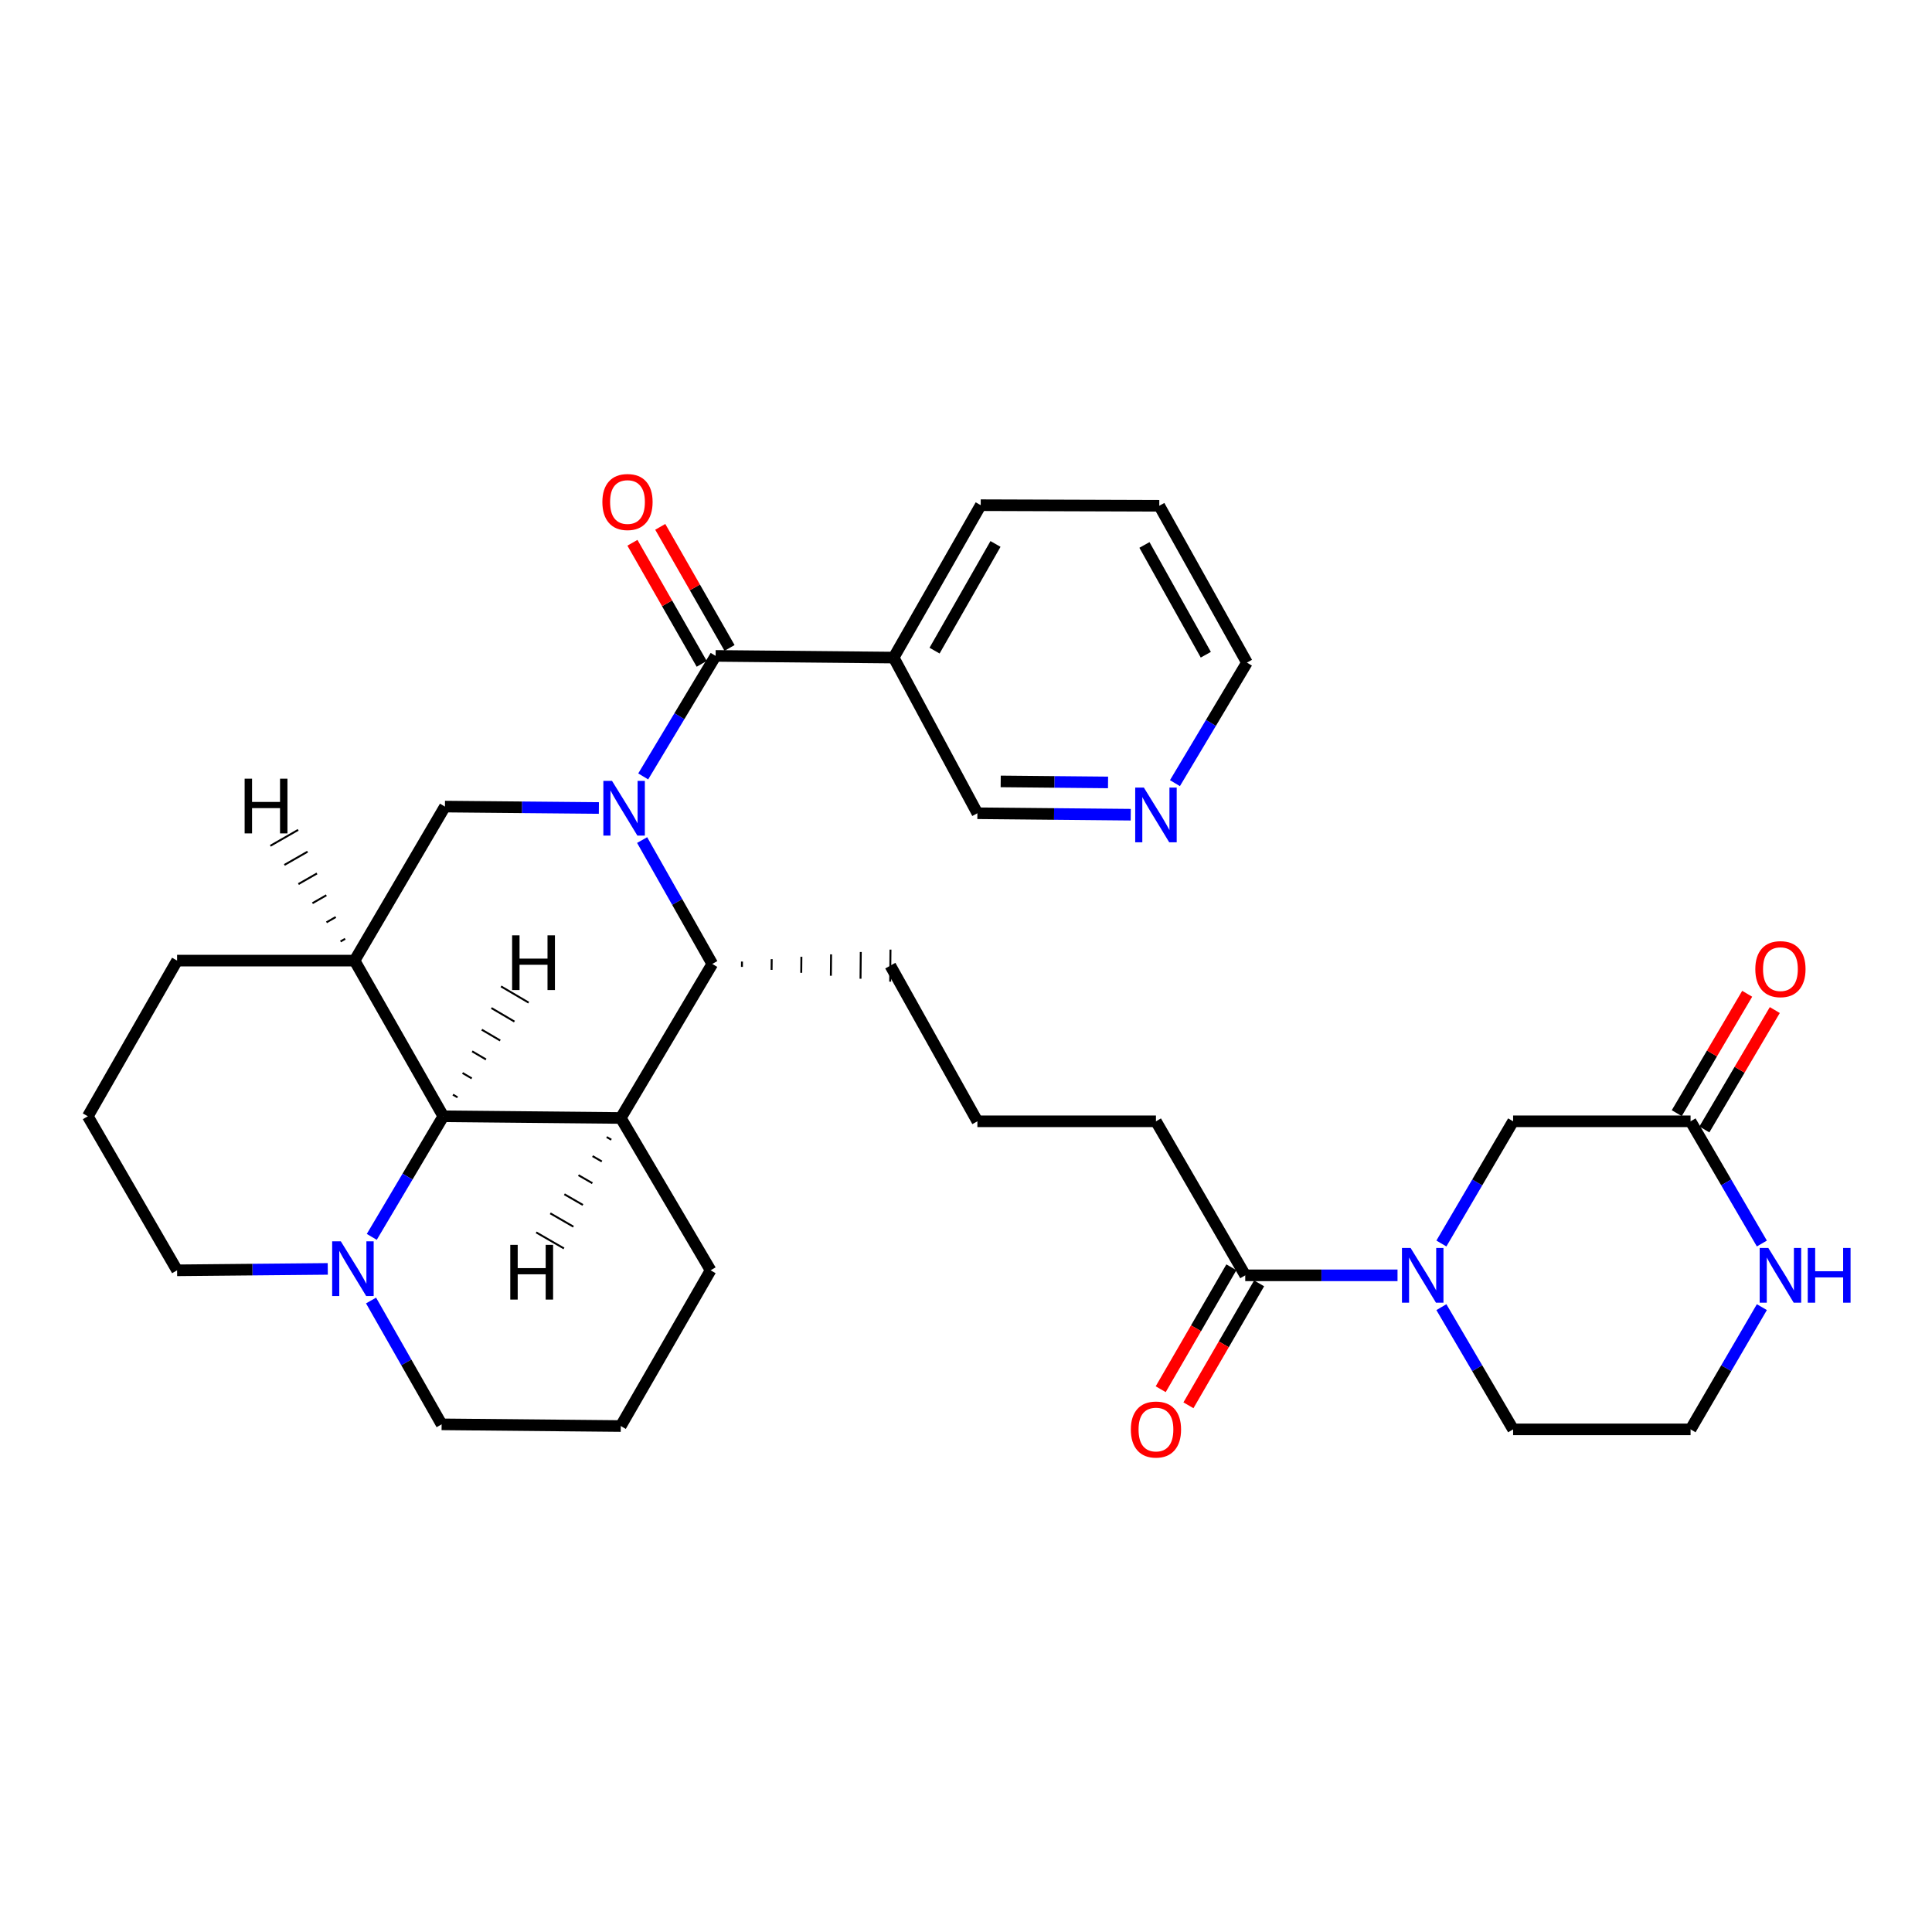 <?xml version='1.0' encoding='iso-8859-1'?>
<svg version='1.1' baseProfile='full'
              xmlns='http://www.w3.org/2000/svg'
                      xmlns:rdkit='http://www.rdkit.org/xml'
                      xmlns:xlink='http://www.w3.org/1999/xlink'
                  xml:space='preserve'
width='1000px' height='1000px' viewBox='0 0 1000 1000'>
<!-- END OF HEADER -->
<rect style='opacity:1.0;fill:#FFFFFF;stroke:none' width='1000' height='1000' x='0' y='0'> </rect>
<path class='bond-0' d='M 332.924,401.877 L 351.665,370.684' style='fill:none;fill-rule:evenodd;stroke:#0000FF;stroke-width:6px;stroke-linecap:butt;stroke-linejoin:miter;stroke-opacity:1' />
<path class='bond-0' d='M 351.665,370.684 L 370.405,339.491' style='fill:none;fill-rule:evenodd;stroke:#000000;stroke-width:6px;stroke-linecap:butt;stroke-linejoin:miter;stroke-opacity:1' />
<path class='bond-2' d='M 332.366,434.812 L 350.524,466.873' style='fill:none;fill-rule:evenodd;stroke:#0000FF;stroke-width:6px;stroke-linecap:butt;stroke-linejoin:miter;stroke-opacity:1' />
<path class='bond-2' d='M 350.524,466.873 L 368.681,498.933' style='fill:none;fill-rule:evenodd;stroke:#000000;stroke-width:6px;stroke-linecap:butt;stroke-linejoin:miter;stroke-opacity:1' />
<path class='bond-5' d='M 309.977,418.217 L 270.141,417.853' style='fill:none;fill-rule:evenodd;stroke:#0000FF;stroke-width:6px;stroke-linecap:butt;stroke-linejoin:miter;stroke-opacity:1' />
<path class='bond-5' d='M 270.141,417.853 L 230.306,417.488' style='fill:none;fill-rule:evenodd;stroke:#000000;stroke-width:6px;stroke-linecap:butt;stroke-linejoin:miter;stroke-opacity:1' />
<path class='bond-8' d='M 370.405,339.491 L 462.554,340.367' style='fill:none;fill-rule:evenodd;stroke:#000000;stroke-width:6px;stroke-linecap:butt;stroke-linejoin:miter;stroke-opacity:1' />
<path class='bond-13' d='M 377.607,335.371 L 359.678,304.034' style='fill:none;fill-rule:evenodd;stroke:#000000;stroke-width:6px;stroke-linecap:butt;stroke-linejoin:miter;stroke-opacity:1' />
<path class='bond-13' d='M 359.678,304.034 L 341.748,272.697' style='fill:none;fill-rule:evenodd;stroke:#FF0000;stroke-width:6px;stroke-linecap:butt;stroke-linejoin:miter;stroke-opacity:1' />
<path class='bond-13' d='M 363.203,343.612 L 345.274,312.275' style='fill:none;fill-rule:evenodd;stroke:#000000;stroke-width:6px;stroke-linecap:butt;stroke-linejoin:miter;stroke-opacity:1' />
<path class='bond-13' d='M 345.274,312.275 L 327.344,280.938' style='fill:none;fill-rule:evenodd;stroke:#FF0000;stroke-width:6px;stroke-linecap:butt;stroke-linejoin:miter;stroke-opacity:1' />
<path class='bond-1' d='M 321.311,578.664 L 368.681,498.933' style='fill:none;fill-rule:evenodd;stroke:#000000;stroke-width:6px;stroke-linecap:butt;stroke-linejoin:miter;stroke-opacity:1' />
<path class='bond-17' d='M 321.311,578.664 L 367.805,657.509' style='fill:none;fill-rule:evenodd;stroke:#000000;stroke-width:6px;stroke-linecap:butt;stroke-linejoin:miter;stroke-opacity:1' />
<path class='bond-32' d='M 321.311,578.664 L 229.457,577.788' style='fill:none;fill-rule:evenodd;stroke:#000000;stroke-width:6px;stroke-linecap:butt;stroke-linejoin:miter;stroke-opacity:1' />
<path class='bond-37' d='M 314.014,588.534 L 316.409,589.917' style='fill:none;fill-rule:evenodd;stroke:#000000;stroke-width:1.0px;stroke-linecap:butt;stroke-linejoin:miter;stroke-opacity:1' />
<path class='bond-37' d='M 306.716,598.404 L 311.506,601.171' style='fill:none;fill-rule:evenodd;stroke:#000000;stroke-width:1.0px;stroke-linecap:butt;stroke-linejoin:miter;stroke-opacity:1' />
<path class='bond-37' d='M 299.418,608.274 L 306.603,612.424' style='fill:none;fill-rule:evenodd;stroke:#000000;stroke-width:1.0px;stroke-linecap:butt;stroke-linejoin:miter;stroke-opacity:1' />
<path class='bond-37' d='M 292.12,618.144 L 301.701,623.677' style='fill:none;fill-rule:evenodd;stroke:#000000;stroke-width:1.0px;stroke-linecap:butt;stroke-linejoin:miter;stroke-opacity:1' />
<path class='bond-37' d='M 284.823,628.014 L 296.798,634.931' style='fill:none;fill-rule:evenodd;stroke:#000000;stroke-width:1.0px;stroke-linecap:butt;stroke-linejoin:miter;stroke-opacity:1' />
<path class='bond-37' d='M 277.525,637.884 L 291.895,646.184' style='fill:none;fill-rule:evenodd;stroke:#000000;stroke-width:1.0px;stroke-linecap:butt;stroke-linejoin:miter;stroke-opacity:1' />
<path class='bond-22' d='M 384.026,500.462 L 384.052,497.696' style='fill:none;fill-rule:evenodd;stroke:#000000;stroke-width:1.0px;stroke-linecap:butt;stroke-linejoin:miter;stroke-opacity:1' />
<path class='bond-22' d='M 399.371,501.991 L 399.424,496.46' style='fill:none;fill-rule:evenodd;stroke:#000000;stroke-width:1.0px;stroke-linecap:butt;stroke-linejoin:miter;stroke-opacity:1' />
<path class='bond-22' d='M 414.716,503.52 L 414.795,495.223' style='fill:none;fill-rule:evenodd;stroke:#000000;stroke-width:1.0px;stroke-linecap:butt;stroke-linejoin:miter;stroke-opacity:1' />
<path class='bond-22' d='M 430.061,505.049 L 430.166,493.986' style='fill:none;fill-rule:evenodd;stroke:#000000;stroke-width:1.0px;stroke-linecap:butt;stroke-linejoin:miter;stroke-opacity:1' />
<path class='bond-22' d='M 445.406,506.578 L 445.538,492.749' style='fill:none;fill-rule:evenodd;stroke:#000000;stroke-width:1.0px;stroke-linecap:butt;stroke-linejoin:miter;stroke-opacity:1' />
<path class='bond-22' d='M 460.751,508.106 L 460.909,491.512' style='fill:none;fill-rule:evenodd;stroke:#000000;stroke-width:1.0px;stroke-linecap:butt;stroke-linejoin:miter;stroke-opacity:1' />
<path class='bond-3' d='M 229.457,577.788 L 183.517,497.209' style='fill:none;fill-rule:evenodd;stroke:#000000;stroke-width:6px;stroke-linecap:butt;stroke-linejoin:miter;stroke-opacity:1' />
<path class='bond-7' d='M 229.457,577.788 L 210.943,608.998' style='fill:none;fill-rule:evenodd;stroke:#000000;stroke-width:6px;stroke-linecap:butt;stroke-linejoin:miter;stroke-opacity:1' />
<path class='bond-7' d='M 210.943,608.998 L 192.428,640.208' style='fill:none;fill-rule:evenodd;stroke:#0000FF;stroke-width:6px;stroke-linecap:butt;stroke-linejoin:miter;stroke-opacity:1' />
<path class='bond-38' d='M 236.82,567.983 L 234.435,566.582' style='fill:none;fill-rule:evenodd;stroke:#000000;stroke-width:1.0px;stroke-linecap:butt;stroke-linejoin:miter;stroke-opacity:1' />
<path class='bond-38' d='M 244.183,558.178 L 239.413,555.377' style='fill:none;fill-rule:evenodd;stroke:#000000;stroke-width:1.0px;stroke-linecap:butt;stroke-linejoin:miter;stroke-opacity:1' />
<path class='bond-38' d='M 251.546,548.373 L 244.391,544.171' style='fill:none;fill-rule:evenodd;stroke:#000000;stroke-width:1.0px;stroke-linecap:butt;stroke-linejoin:miter;stroke-opacity:1' />
<path class='bond-38' d='M 258.909,538.569 L 249.369,532.965' style='fill:none;fill-rule:evenodd;stroke:#000000;stroke-width:1.0px;stroke-linecap:butt;stroke-linejoin:miter;stroke-opacity:1' />
<path class='bond-38' d='M 266.272,528.764 L 254.347,521.76' style='fill:none;fill-rule:evenodd;stroke:#000000;stroke-width:1.0px;stroke-linecap:butt;stroke-linejoin:miter;stroke-opacity:1' />
<path class='bond-38' d='M 273.635,518.959 L 259.325,510.554' style='fill:none;fill-rule:evenodd;stroke:#000000;stroke-width:1.0px;stroke-linecap:butt;stroke-linejoin:miter;stroke-opacity:1' />
<path class='bond-4' d='M 183.517,497.209 L 230.306,417.488' style='fill:none;fill-rule:evenodd;stroke:#000000;stroke-width:6px;stroke-linecap:butt;stroke-linejoin:miter;stroke-opacity:1' />
<path class='bond-21' d='M 183.517,497.209 L 91.663,497.209' style='fill:none;fill-rule:evenodd;stroke:#000000;stroke-width:6px;stroke-linecap:butt;stroke-linejoin:miter;stroke-opacity:1' />
<path class='bond-39' d='M 178.653,485.932 L 176.252,487.306' style='fill:none;fill-rule:evenodd;stroke:#000000;stroke-width:1.0px;stroke-linecap:butt;stroke-linejoin:miter;stroke-opacity:1' />
<path class='bond-39' d='M 173.789,474.654 L 168.988,477.403' style='fill:none;fill-rule:evenodd;stroke:#000000;stroke-width:1.0px;stroke-linecap:butt;stroke-linejoin:miter;stroke-opacity:1' />
<path class='bond-39' d='M 168.925,463.377 L 161.724,467.5' style='fill:none;fill-rule:evenodd;stroke:#000000;stroke-width:1.0px;stroke-linecap:butt;stroke-linejoin:miter;stroke-opacity:1' />
<path class='bond-39' d='M 164.061,452.099 L 154.46,457.596' style='fill:none;fill-rule:evenodd;stroke:#000000;stroke-width:1.0px;stroke-linecap:butt;stroke-linejoin:miter;stroke-opacity:1' />
<path class='bond-39' d='M 159.197,440.821 L 147.196,447.693' style='fill:none;fill-rule:evenodd;stroke:#000000;stroke-width:1.0px;stroke-linecap:butt;stroke-linejoin:miter;stroke-opacity:1' />
<path class='bond-39' d='M 154.333,429.544 L 139.932,437.79' style='fill:none;fill-rule:evenodd;stroke:#000000;stroke-width:1.0px;stroke-linecap:butt;stroke-linejoin:miter;stroke-opacity:1' />
<path class='bond-6' d='M 723.355,660.109 L 683.947,660.109' style='fill:none;fill-rule:evenodd;stroke:#0000FF;stroke-width:6px;stroke-linecap:butt;stroke-linejoin:miter;stroke-opacity:1' />
<path class='bond-6' d='M 683.947,660.109 L 644.538,660.109' style='fill:none;fill-rule:evenodd;stroke:#000000;stroke-width:6px;stroke-linecap:butt;stroke-linejoin:miter;stroke-opacity:1' />
<path class='bond-11' d='M 746.059,643.638 L 764.62,612.013' style='fill:none;fill-rule:evenodd;stroke:#0000FF;stroke-width:6px;stroke-linecap:butt;stroke-linejoin:miter;stroke-opacity:1' />
<path class='bond-11' d='M 764.62,612.013 L 783.181,580.388' style='fill:none;fill-rule:evenodd;stroke:#000000;stroke-width:6px;stroke-linecap:butt;stroke-linejoin:miter;stroke-opacity:1' />
<path class='bond-19' d='M 746.058,676.58 L 764.619,708.209' style='fill:none;fill-rule:evenodd;stroke:#0000FF;stroke-width:6px;stroke-linecap:butt;stroke-linejoin:miter;stroke-opacity:1' />
<path class='bond-19' d='M 764.619,708.209 L 783.181,739.839' style='fill:none;fill-rule:evenodd;stroke:#000000;stroke-width:6px;stroke-linecap:butt;stroke-linejoin:miter;stroke-opacity:1' />
<path class='bond-23' d='M 192.058,673.139 L 210.32,705.189' style='fill:none;fill-rule:evenodd;stroke:#0000FF;stroke-width:6px;stroke-linecap:butt;stroke-linejoin:miter;stroke-opacity:1' />
<path class='bond-23' d='M 210.32,705.189 L 228.582,737.239' style='fill:none;fill-rule:evenodd;stroke:#000000;stroke-width:6px;stroke-linecap:butt;stroke-linejoin:miter;stroke-opacity:1' />
<path class='bond-34' d='M 169.653,656.782 L 130.658,657.145' style='fill:none;fill-rule:evenodd;stroke:#0000FF;stroke-width:6px;stroke-linecap:butt;stroke-linejoin:miter;stroke-opacity:1' />
<path class='bond-34' d='M 130.658,657.145 L 91.663,657.509' style='fill:none;fill-rule:evenodd;stroke:#000000;stroke-width:6px;stroke-linecap:butt;stroke-linejoin:miter;stroke-opacity:1' />
<path class='bond-18' d='M 462.554,340.367 L 505.895,420.936' style='fill:none;fill-rule:evenodd;stroke:#000000;stroke-width:6px;stroke-linecap:butt;stroke-linejoin:miter;stroke-opacity:1' />
<path class='bond-26' d='M 462.554,340.367 L 507.619,261.485' style='fill:none;fill-rule:evenodd;stroke:#000000;stroke-width:6px;stroke-linecap:butt;stroke-linejoin:miter;stroke-opacity:1' />
<path class='bond-26' d='M 483.723,336.767 L 515.269,281.549' style='fill:none;fill-rule:evenodd;stroke:#000000;stroke-width:6px;stroke-linecap:butt;stroke-linejoin:miter;stroke-opacity:1' />
<path class='bond-9' d='M 644.538,660.109 L 598.32,580.388' style='fill:none;fill-rule:evenodd;stroke:#000000;stroke-width:6px;stroke-linecap:butt;stroke-linejoin:miter;stroke-opacity:1' />
<path class='bond-14' d='M 637.359,655.947 L 619.069,687.501' style='fill:none;fill-rule:evenodd;stroke:#000000;stroke-width:6px;stroke-linecap:butt;stroke-linejoin:miter;stroke-opacity:1' />
<path class='bond-14' d='M 619.069,687.501 L 600.778,719.054' style='fill:none;fill-rule:evenodd;stroke:#FF0000;stroke-width:6px;stroke-linecap:butt;stroke-linejoin:miter;stroke-opacity:1' />
<path class='bond-14' d='M 651.716,664.27 L 633.426,695.823' style='fill:none;fill-rule:evenodd;stroke:#000000;stroke-width:6px;stroke-linecap:butt;stroke-linejoin:miter;stroke-opacity:1' />
<path class='bond-14' d='M 633.426,695.823 L 615.136,727.376' style='fill:none;fill-rule:evenodd;stroke:#FF0000;stroke-width:6px;stroke-linecap:butt;stroke-linejoin:miter;stroke-opacity:1' />
<path class='bond-10' d='M 875.035,580.388 L 783.181,580.388' style='fill:none;fill-rule:evenodd;stroke:#000000;stroke-width:6px;stroke-linecap:butt;stroke-linejoin:miter;stroke-opacity:1' />
<path class='bond-16' d='M 882.181,584.604 L 900.409,553.705' style='fill:none;fill-rule:evenodd;stroke:#000000;stroke-width:6px;stroke-linecap:butt;stroke-linejoin:miter;stroke-opacity:1' />
<path class='bond-16' d='M 900.409,553.705 L 918.636,522.807' style='fill:none;fill-rule:evenodd;stroke:#FF0000;stroke-width:6px;stroke-linecap:butt;stroke-linejoin:miter;stroke-opacity:1' />
<path class='bond-16' d='M 867.888,576.172 L 886.115,545.273' style='fill:none;fill-rule:evenodd;stroke:#000000;stroke-width:6px;stroke-linecap:butt;stroke-linejoin:miter;stroke-opacity:1' />
<path class='bond-16' d='M 886.115,545.273 L 904.343,514.375' style='fill:none;fill-rule:evenodd;stroke:#FF0000;stroke-width:6px;stroke-linecap:butt;stroke-linejoin:miter;stroke-opacity:1' />
<path class='bond-36' d='M 875.035,580.388 L 893.487,612.014' style='fill:none;fill-rule:evenodd;stroke:#000000;stroke-width:6px;stroke-linecap:butt;stroke-linejoin:miter;stroke-opacity:1' />
<path class='bond-36' d='M 893.487,612.014 L 911.939,643.641' style='fill:none;fill-rule:evenodd;stroke:#0000FF;stroke-width:6px;stroke-linecap:butt;stroke-linejoin:miter;stroke-opacity:1' />
<path class='bond-12' d='M 911.94,676.576 L 893.487,708.208' style='fill:none;fill-rule:evenodd;stroke:#0000FF;stroke-width:6px;stroke-linecap:butt;stroke-linejoin:miter;stroke-opacity:1' />
<path class='bond-12' d='M 893.487,708.208 L 875.035,739.839' style='fill:none;fill-rule:evenodd;stroke:#000000;stroke-width:6px;stroke-linecap:butt;stroke-linejoin:miter;stroke-opacity:1' />
<path class='bond-15' d='M 585.27,421.689 L 545.582,421.312' style='fill:none;fill-rule:evenodd;stroke:#0000FF;stroke-width:6px;stroke-linecap:butt;stroke-linejoin:miter;stroke-opacity:1' />
<path class='bond-15' d='M 545.582,421.312 L 505.895,420.936' style='fill:none;fill-rule:evenodd;stroke:#000000;stroke-width:6px;stroke-linecap:butt;stroke-linejoin:miter;stroke-opacity:1' />
<path class='bond-15' d='M 573.521,404.981 L 545.74,404.718' style='fill:none;fill-rule:evenodd;stroke:#0000FF;stroke-width:6px;stroke-linecap:butt;stroke-linejoin:miter;stroke-opacity:1' />
<path class='bond-15' d='M 545.74,404.718 L 517.958,404.455' style='fill:none;fill-rule:evenodd;stroke:#000000;stroke-width:6px;stroke-linecap:butt;stroke-linejoin:miter;stroke-opacity:1' />
<path class='bond-35' d='M 608.149,405.356 L 626.782,374.162' style='fill:none;fill-rule:evenodd;stroke:#0000FF;stroke-width:6px;stroke-linecap:butt;stroke-linejoin:miter;stroke-opacity:1' />
<path class='bond-35' d='M 626.782,374.162 L 645.414,342.967' style='fill:none;fill-rule:evenodd;stroke:#000000;stroke-width:6px;stroke-linecap:butt;stroke-linejoin:miter;stroke-opacity:1' />
<path class='bond-28' d='M 367.805,657.509 L 321.311,738.115' style='fill:none;fill-rule:evenodd;stroke:#000000;stroke-width:6px;stroke-linecap:butt;stroke-linejoin:miter;stroke-opacity:1' />
<path class='bond-20' d='M 783.181,739.839 L 875.035,739.839' style='fill:none;fill-rule:evenodd;stroke:#000000;stroke-width:6px;stroke-linecap:butt;stroke-linejoin:miter;stroke-opacity:1' />
<path class='bond-29' d='M 91.663,497.209 L 45.455,577.788' style='fill:none;fill-rule:evenodd;stroke:#000000;stroke-width:6px;stroke-linecap:butt;stroke-linejoin:miter;stroke-opacity:1' />
<path class='bond-27' d='M 460.83,499.809 L 505.895,580.388' style='fill:none;fill-rule:evenodd;stroke:#000000;stroke-width:6px;stroke-linecap:butt;stroke-linejoin:miter;stroke-opacity:1' />
<path class='bond-33' d='M 228.582,737.239 L 321.311,738.115' style='fill:none;fill-rule:evenodd;stroke:#000000;stroke-width:6px;stroke-linecap:butt;stroke-linejoin:miter;stroke-opacity:1' />
<path class='bond-24' d='M 91.663,657.509 L 45.455,577.788' style='fill:none;fill-rule:evenodd;stroke:#000000;stroke-width:6px;stroke-linecap:butt;stroke-linejoin:miter;stroke-opacity:1' />
<path class='bond-25' d='M 598.32,580.388 L 505.895,580.388' style='fill:none;fill-rule:evenodd;stroke:#000000;stroke-width:6px;stroke-linecap:butt;stroke-linejoin:miter;stroke-opacity:1' />
<path class='bond-31' d='M 507.619,261.485 L 600.044,261.789' style='fill:none;fill-rule:evenodd;stroke:#000000;stroke-width:6px;stroke-linecap:butt;stroke-linejoin:miter;stroke-opacity:1' />
<path class='bond-30' d='M 645.414,342.967 L 600.044,261.789' style='fill:none;fill-rule:evenodd;stroke:#000000;stroke-width:6px;stroke-linecap:butt;stroke-linejoin:miter;stroke-opacity:1' />
<path class='bond-30' d='M 624.122,338.887 L 592.364,282.062' style='fill:none;fill-rule:evenodd;stroke:#000000;stroke-width:6px;stroke-linecap:butt;stroke-linejoin:miter;stroke-opacity:1' />
<path  class='atom-0' d='M 316.775 404.176
L 326.055 419.176
Q 326.975 420.656, 328.455 423.336
Q 329.935 426.016, 330.015 426.176
L 330.015 404.176
L 333.775 404.176
L 333.775 432.496
L 329.895 432.496
L 319.935 416.096
Q 318.775 414.176, 317.535 411.976
Q 316.335 409.776, 315.975 409.096
L 315.975 432.496
L 312.295 432.496
L 312.295 404.176
L 316.775 404.176
' fill='#0000FF'/>
<path  class='atom-7' d='M 730.132 645.949
L 739.412 660.949
Q 740.332 662.429, 741.812 665.109
Q 743.292 667.789, 743.372 667.949
L 743.372 645.949
L 747.132 645.949
L 747.132 674.269
L 743.252 674.269
L 733.292 657.869
Q 732.132 655.949, 730.892 653.749
Q 729.692 651.549, 729.332 650.869
L 729.332 674.269
L 725.652 674.269
L 725.652 645.949
L 730.132 645.949
' fill='#0000FF'/>
<path  class='atom-8' d='M 176.408 642.501
L 185.688 657.501
Q 186.608 658.981, 188.088 661.661
Q 189.568 664.341, 189.648 664.501
L 189.648 642.501
L 193.408 642.501
L 193.408 670.821
L 189.528 670.821
L 179.568 654.421
Q 178.408 652.501, 177.168 650.301
Q 175.968 648.101, 175.608 647.421
L 175.608 670.821
L 171.928 670.821
L 171.928 642.501
L 176.408 642.501
' fill='#0000FF'/>
<path  class='atom-13' d='M 915.287 645.949
L 924.567 660.949
Q 925.487 662.429, 926.967 665.109
Q 928.447 667.789, 928.527 667.949
L 928.527 645.949
L 932.287 645.949
L 932.287 674.269
L 928.407 674.269
L 918.447 657.869
Q 917.287 655.949, 916.047 653.749
Q 914.847 651.549, 914.487 650.869
L 914.487 674.269
L 910.807 674.269
L 910.807 645.949
L 915.287 645.949
' fill='#0000FF'/>
<path  class='atom-13' d='M 935.687 645.949
L 939.527 645.949
L 939.527 657.989
L 954.007 657.989
L 954.007 645.949
L 957.847 645.949
L 957.847 674.269
L 954.007 674.269
L 954.007 661.189
L 939.527 661.189
L 939.527 674.269
L 935.687 674.269
L 935.687 645.949
' fill='#0000FF'/>
<path  class='atom-14' d='M 311.787 259.841
Q 311.787 253.041, 315.147 249.241
Q 318.507 245.441, 324.787 245.441
Q 331.067 245.441, 334.427 249.241
Q 337.787 253.041, 337.787 259.841
Q 337.787 266.721, 334.387 270.641
Q 330.987 274.521, 324.787 274.521
Q 318.547 274.521, 315.147 270.641
Q 311.787 266.761, 311.787 259.841
M 324.787 271.321
Q 329.107 271.321, 331.427 268.441
Q 333.787 265.521, 333.787 259.841
Q 333.787 254.281, 331.427 251.481
Q 329.107 248.641, 324.787 248.641
Q 320.467 248.641, 318.107 251.441
Q 315.787 254.241, 315.787 259.841
Q 315.787 265.561, 318.107 268.441
Q 320.467 271.321, 324.787 271.321
' fill='#FF0000'/>
<path  class='atom-15' d='M 585.32 739.919
Q 585.32 733.119, 588.68 729.319
Q 592.04 725.519, 598.32 725.519
Q 604.6 725.519, 607.96 729.319
Q 611.32 733.119, 611.32 739.919
Q 611.32 746.799, 607.92 750.719
Q 604.52 754.599, 598.32 754.599
Q 592.08 754.599, 588.68 750.719
Q 585.32 746.839, 585.32 739.919
M 598.32 751.399
Q 602.64 751.399, 604.96 748.519
Q 607.32 745.599, 607.32 739.919
Q 607.32 734.359, 604.96 731.559
Q 602.64 728.719, 598.32 728.719
Q 594 728.719, 591.64 731.519
Q 589.32 734.319, 589.32 739.919
Q 589.32 745.639, 591.64 748.519
Q 594 751.399, 598.32 751.399
' fill='#FF0000'/>
<path  class='atom-16' d='M 592.06 407.652
L 601.34 422.652
Q 602.26 424.132, 603.74 426.812
Q 605.22 429.492, 605.3 429.652
L 605.3 407.652
L 609.06 407.652
L 609.06 435.972
L 605.18 435.972
L 595.22 419.572
Q 594.06 417.652, 592.82 415.452
Q 591.62 413.252, 591.26 412.572
L 591.26 435.972
L 587.58 435.972
L 587.58 407.652
L 592.06 407.652
' fill='#0000FF'/>
<path  class='atom-17' d='M 908.547 501.622
Q 908.547 494.822, 911.907 491.022
Q 915.267 487.222, 921.547 487.222
Q 927.827 487.222, 931.187 491.022
Q 934.547 494.822, 934.547 501.622
Q 934.547 508.502, 931.147 512.422
Q 927.747 516.302, 921.547 516.302
Q 915.307 516.302, 911.907 512.422
Q 908.547 508.542, 908.547 501.622
M 921.547 513.102
Q 925.867 513.102, 928.187 510.222
Q 930.547 507.302, 930.547 501.622
Q 930.547 496.062, 928.187 493.262
Q 925.867 490.422, 921.547 490.422
Q 917.227 490.422, 914.867 493.222
Q 912.547 496.022, 912.547 501.622
Q 912.547 507.342, 914.867 510.222
Q 917.227 513.102, 921.547 513.102
' fill='#FF0000'/>
<path  class='atom-33' d='M 264.121 644.339
L 267.961 644.339
L 267.961 656.379
L 282.441 656.379
L 282.441 644.339
L 286.281 644.339
L 286.281 672.659
L 282.441 672.659
L 282.441 659.579
L 267.961 659.579
L 267.961 672.659
L 264.121 672.659
L 264.121 644.339
' fill='#000000'/>
<path  class='atom-34' d='M 265.071 484.132
L 268.911 484.132
L 268.911 496.172
L 283.391 496.172
L 283.391 484.132
L 287.231 484.132
L 287.231 512.452
L 283.391 512.452
L 283.391 499.372
L 268.911 499.372
L 268.911 512.452
L 265.071 512.452
L 265.071 484.132
' fill='#000000'/>
<path  class='atom-35' d='M 126.624 403.042
L 130.464 403.042
L 130.464 415.082
L 144.944 415.082
L 144.944 403.042
L 148.784 403.042
L 148.784 431.362
L 144.944 431.362
L 144.944 418.282
L 130.464 418.282
L 130.464 431.362
L 126.624 431.362
L 126.624 403.042
' fill='#000000'/>
</svg>
